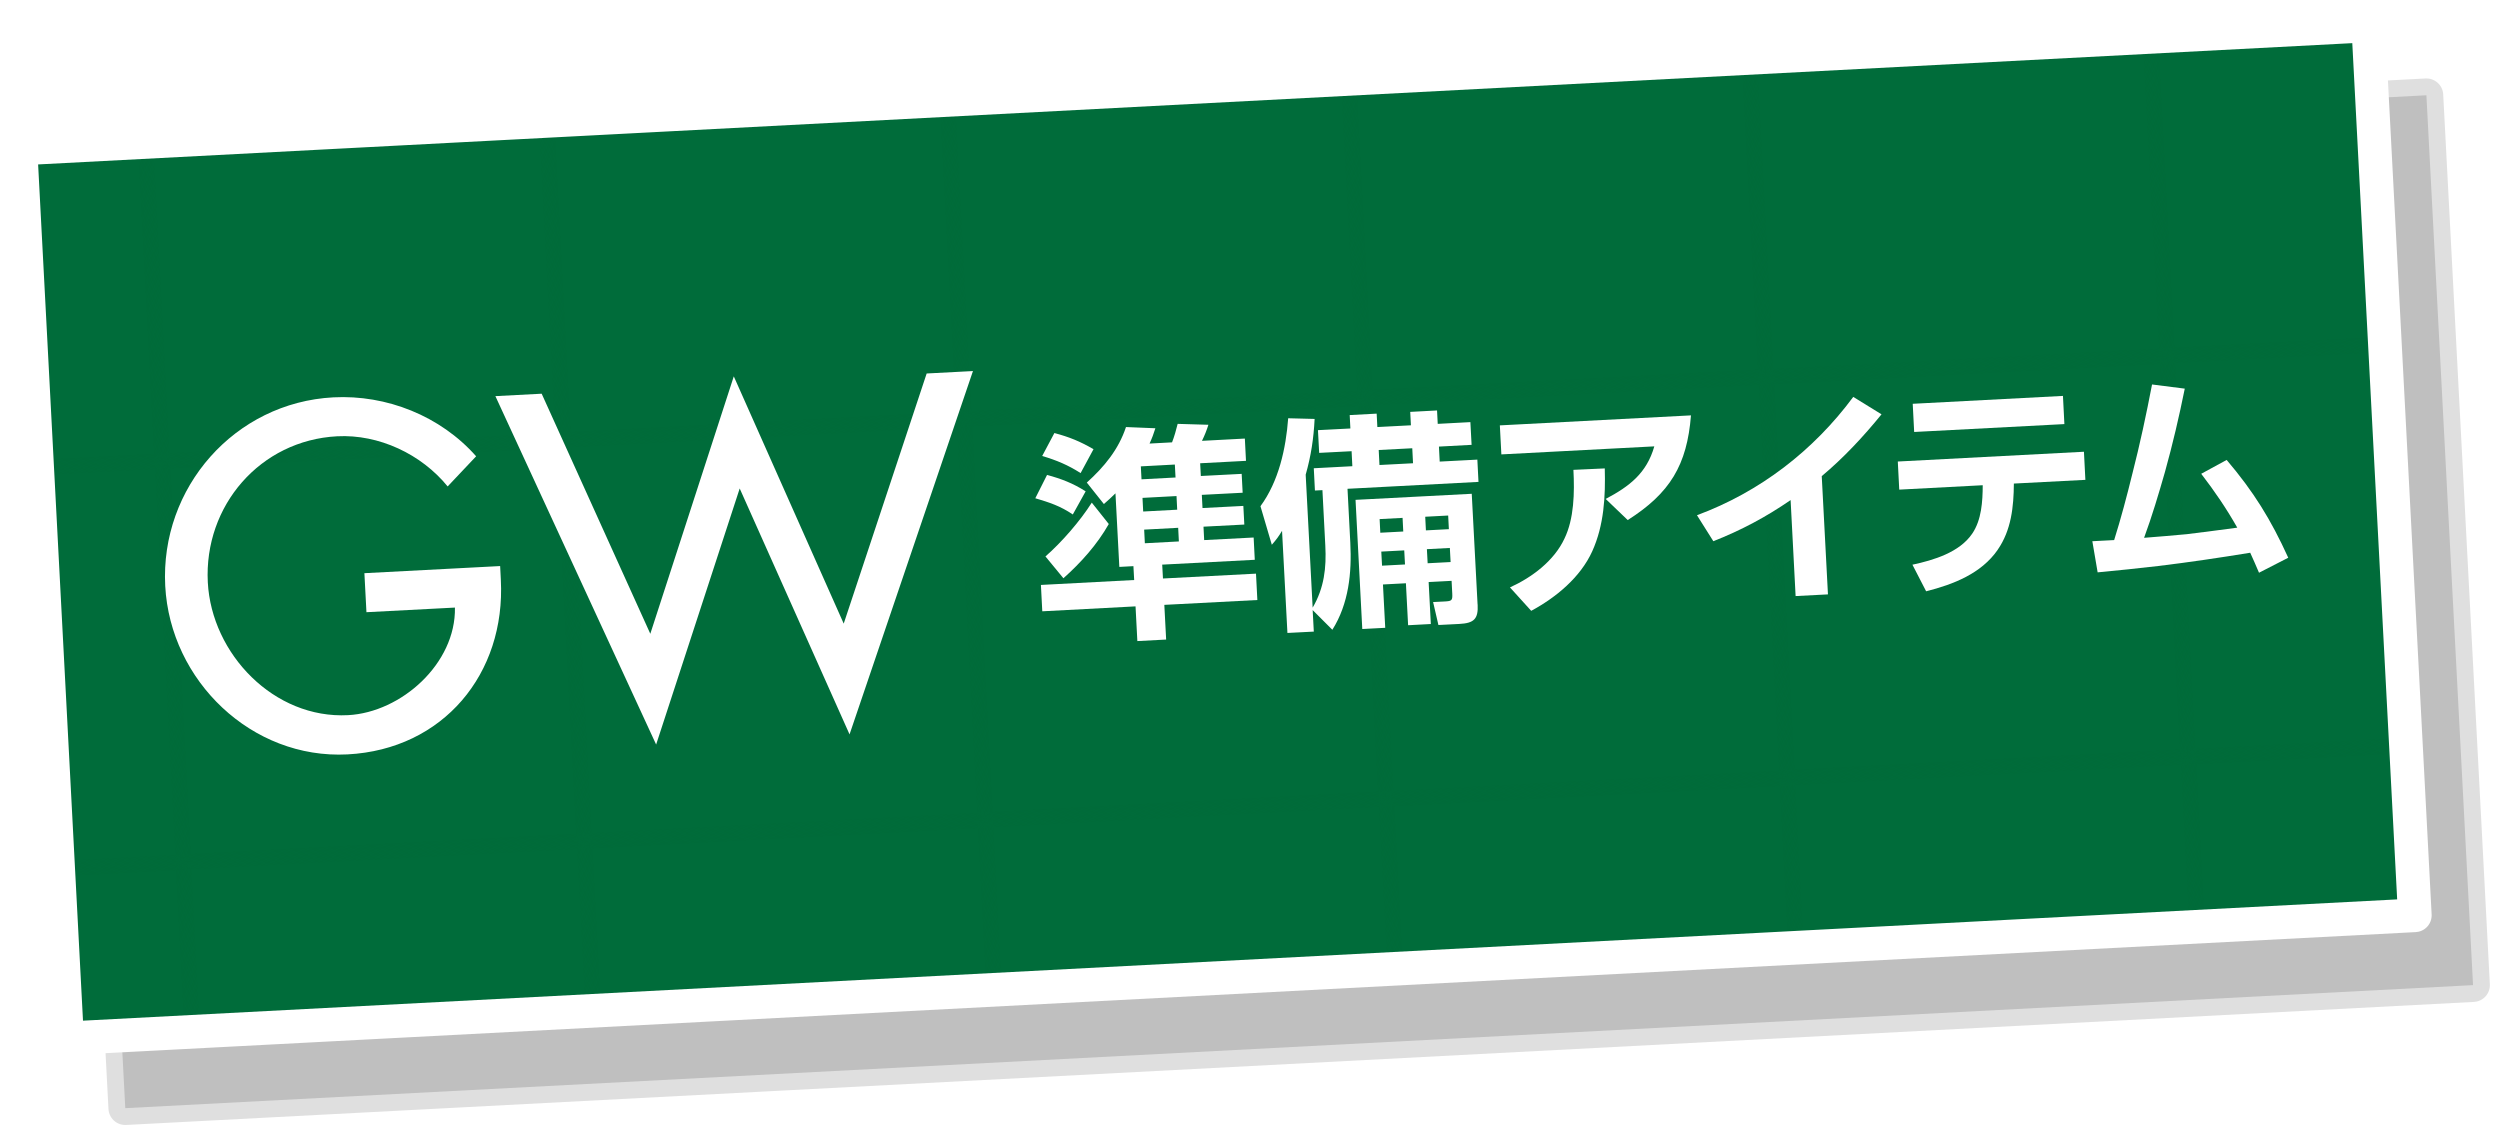 <?xml version="1.0" encoding="UTF-8"?>
<svg xmlns="http://www.w3.org/2000/svg" xmlns:xlink="http://www.w3.org/1999/xlink" viewBox="0 0 330 150">
  <defs>
    <style>
      .cls-1, .cls-2, .cls-3 {
        fill: none;
      }

      .cls-2 {
        stroke: #000;
      }

      .cls-2, .cls-4 {
        opacity: .5;
      }

      .cls-2, .cls-3 {
        stroke-linecap: round;
        stroke-linejoin: round;
        stroke-width: 4.44px;
      }

      .cls-5 {
        fill: #006c3a;
      }

      .cls-6 {
        isolation: isolate;
      }

      .cls-7, .cls-8 {
        fill: #fff;
      }

      .cls-4 {
        fill: url(#_新規パターン_7);
        mix-blend-mode: multiply;
      }

      .cls-8 {
        opacity: 0;
      }

      .cls-3 {
        stroke: #fff;
      }

      .cls-9 {
        opacity: .25;
      }
    </style>
    <pattern id="_新規パターン_7" data-name="新規パターン 7" x="0" y="0" width="150" height="100" patternTransform="translate(7552.57 5026.46) rotate(-3) scale(2.12)" patternUnits="userSpaceOnUse" viewBox="0 0 150 100">
      <g>
        <rect class="cls-1" width="150" height="100"/>
        <rect class="cls-5" x="125" y="25" width="25" height="25"/>
        <rect class="cls-5" x="125" y="75" width="25" height="25"/>
        <rect class="cls-5" x="100" width="25" height="25"/>
        <rect class="cls-5" x="75" y="25" width="25" height="25"/>
        <rect class="cls-5" x="100" y="50" width="25" height="25"/>
        <rect class="cls-5" x="75" y="75" width="25" height="25"/>
        <rect class="cls-5" x="50" width="25" height="25"/>
        <rect class="cls-5" x="25" y="25" width="25" height="25"/>
        <rect class="cls-5" x="50" y="50" width="25" height="25"/>
        <rect class="cls-5" x="25" y="75" width="25" height="25"/>
        <rect class="cls-5" width="25" height="25"/>
        <rect class="cls-5" y="50" width="25" height="25"/>
      </g>
    </pattern>
  </defs>
  <g class="cls-6">
    <g id="_レイヤー_2" data-name="レイヤー 2">
      <g id="Button">
        <g>
          <rect class="cls-8" width="330" height="150"/>
          <g class="cls-9">
            <rect x="13.25" y="20.62" width="310.33" height="117.62" transform="translate(-3.93 8.92) rotate(-3)"/>
            <rect class="cls-2" x="13.25" y="20.62" width="310.33" height="117.62" transform="translate(-3.93 8.92) rotate(-3)"/>
          </g>
          <g>
            <rect class="cls-5" x="5.56" y="11.4" width="310.33" height="117.62" transform="translate(-3.45 8.51) rotate(-3)"/>
            <polygon class="cls-4" points="318.75 120.82 8.85 137.06 2.69 19.6 312.59 3.36 318.75 120.82"/>
            <rect class="cls-3" x="5.56" y="11.4" width="310.33" height="117.62" transform="translate(-3.45 8.51) rotate(-3)"/>
          </g>
          <g>
            <path class="cls-7" d="M66.02,74.73l.09,1.8c.65,12.4-7.6,22.39-20.24,23.05s-23.4-9.71-24.06-22.23c-.68-13,9.18-24.21,22.19-24.9,7.01-.37,14.13,2.44,18.85,7.78l-3.76,3.98c-3.47-4.26-9.07-6.91-14.59-6.62-10.13.53-17.6,9.15-17.07,19.28.5,9.47,8.76,18.05,18.52,17.53,7.01-.37,14.24-6.81,14.1-14.2l-11.68.61-.27-5.15,17.91-.94Z"/>
            <path class="cls-7" d="M85.84,83.66l11.02-33.98,14.51,32.64,10.95-33.02,6.11-.32-16.29,47.96-14.5-32.46-11.03,33.8-21.22-45.99,6.11-.32,14.34,31.69Z"/>
            <path class="cls-7" d="M143.31,64.85l-1.7,3.06c-1.65-1.12-3.06-1.58-4.95-2.14l1.55-3.08c1.86.5,3.45,1.11,5.1,2.17ZM145.71,66.53l-2.25-2.83c2.29-2.07,4.19-4.36,5.17-7.33l3.88.16c-.23.73-.44,1.31-.77,2.02l2.97-.16c.27-.68.57-1.71.74-2.44l4.06.12c-.23.73-.5,1.41-.85,2.12l5.66-.3.15,2.94-6.05.32.09,1.68,5.39-.28.13,2.49-5.39.28.09,1.74,5.39-.28.13,2.46-5.39.28.09,1.77,6.53-.34.15,2.94-12.22.64.1,1.83,12.28-.64.18,3.48-12.28.64.24,4.58-3.8.2-.24-4.58-12.31.65-.18-3.48,12.31-.65-.1-1.83-1.86.1-.51-9.71c-.51.51-1,.95-1.55,1.43ZM144.34,59.3l-1.7,3.15c-1.65-1.06-3.18-1.7-5.07-2.26l1.61-3.03c1.98.53,3.36,1.09,5.16,2.13ZM144.11,66.34l2.25,2.83c-1.54,2.72-3.67,5.09-5.99,7.16l-2.37-2.88c2.15-1.88,4.59-4.69,6.12-7.11ZM150.59,61.56l.09,1.71,4.49-.24-.09-1.71-4.49.24ZM150.81,65.72l.09,1.8,4.49-.24-.09-1.8-4.49.24ZM151.03,69.91l.09,1.8,4.49-.24-.09-1.8-4.49.24Z"/>
            <path class="cls-7" d="M173.45,83.37l-3.51.18-.71-13.48c-.47.78-.75,1.15-1.35,1.84l-1.5-5.09c2.41-3.28,3.36-7.6,3.66-11.61l3.49.09c-.13,2.59-.47,4.86-1.18,7.36l.92,17.55c1.52-2.6,1.83-5.26,1.67-8.2l-.38-7.31-.99.05-.15-2.94,5.09-.27-.1-1.98-4.28.22-.16-3,4.28-.22-.09-1.77,3.56-.19.09,1.77,4.43-.23-.09-1.77,3.54-.19.09,1.77,4.31-.23.16,3-4.31.23.1,1.98,4.97-.26.15,2.94-17.29.91.37,7.13c.21,3.95-.21,8.06-2.37,11.48l-2.6-2.6.15,2.82ZM195.05,79.8c.1,1.92-.5,2.46-2.42,2.56l-2.76.14-.7-3.03,1.59-.08c.87-.05.98-.14.94-1.01l-.09-1.71-3.03.16.29,5.54-3,.16-.29-5.54-3.03.16.3,5.72-3.03.16-.89-17.05,15.34-.8.77,14.62ZM181.99,59.4l.1,1.98,4.43-.23-.1-1.98-4.43.23ZM182.11,68.52l.09,1.8,3.03-.16-.09-1.8-3.03.16ZM182.33,72.81l.1,1.86,3.03-.16-.1-1.86-3.03.16ZM188.13,68.21l.09,1.8,3.03-.16-.09-1.8-3.03.16ZM188.35,72.49l.1,1.86,3.03-.16-.1-1.86-3.03.16Z"/>
            <path class="cls-7" d="M223.21,54.81c-.52,6.61-2.79,10.3-8.35,13.84l-2.91-2.79c3.16-1.67,5.41-3.41,6.42-6.94l-20.19,1.06-.2-3.83,25.22-1.32ZM199.31,77.54c2.9-1.32,5.82-3.49,7.2-6.45,1.27-2.62,1.34-6.05,1.18-9.07l4.14-.19c.1,3.69-.09,7.48-1.65,10.93-1.56,3.45-4.79,6.11-8.06,7.87l-2.81-3.1Z"/>
            <path class="cls-7" d="M241.27,78.46l-4.25.22-.66-12.67c-3.25,2.24-6.52,3.98-10.2,5.43l-2.16-3.43c8.31-3.08,15.38-8.53,20.63-15.62l3.73,2.3c-2.4,2.95-4.99,5.73-7.89,8.16l.82,15.61Z"/>
            <path class="cls-7" d="M263.7,72.57c-2.18,3.15-5.86,4.57-9.45,5.48l-1.81-3.51c2.79-.6,6.22-1.62,7.9-4.11,1.23-1.81,1.37-4.25,1.38-6.38l-11.02.58-.19-3.71,24.57-1.29.19,3.71-9.44.49c-.02,3.06-.34,6.15-2.13,8.73ZM272.31,52.26l.19,3.72-19.83,1.04-.19-3.72,19.83-1.04Z"/>
            <path class="cls-7" d="M281.47,62.54c1-3.9,1.84-7.82,2.6-11.79l4.32.55c-.74,3.67-1.6,7.35-2.61,10.98-.84,2.93-1.71,5.86-2.76,8.71,1.88-.16,3.77-.29,5.65-.48,2.21-.27,4.42-.56,6.65-.86-1.42-2.51-3.02-4.86-4.76-7.11l3.36-1.83c3.59,4.23,5.82,7.84,8.13,12.91l-3.86,1.98c-.38-.88-.75-1.76-1.16-2.64-4.05.66-8.07,1.26-12.13,1.75-2.66.32-5.35.58-8.01.84l-.7-4.11,2.88-.15c.9-2.87,1.68-5.8,2.4-8.75Z"/>
          </g>
        </g>
      </g>
    </g>
  </g>
</svg>